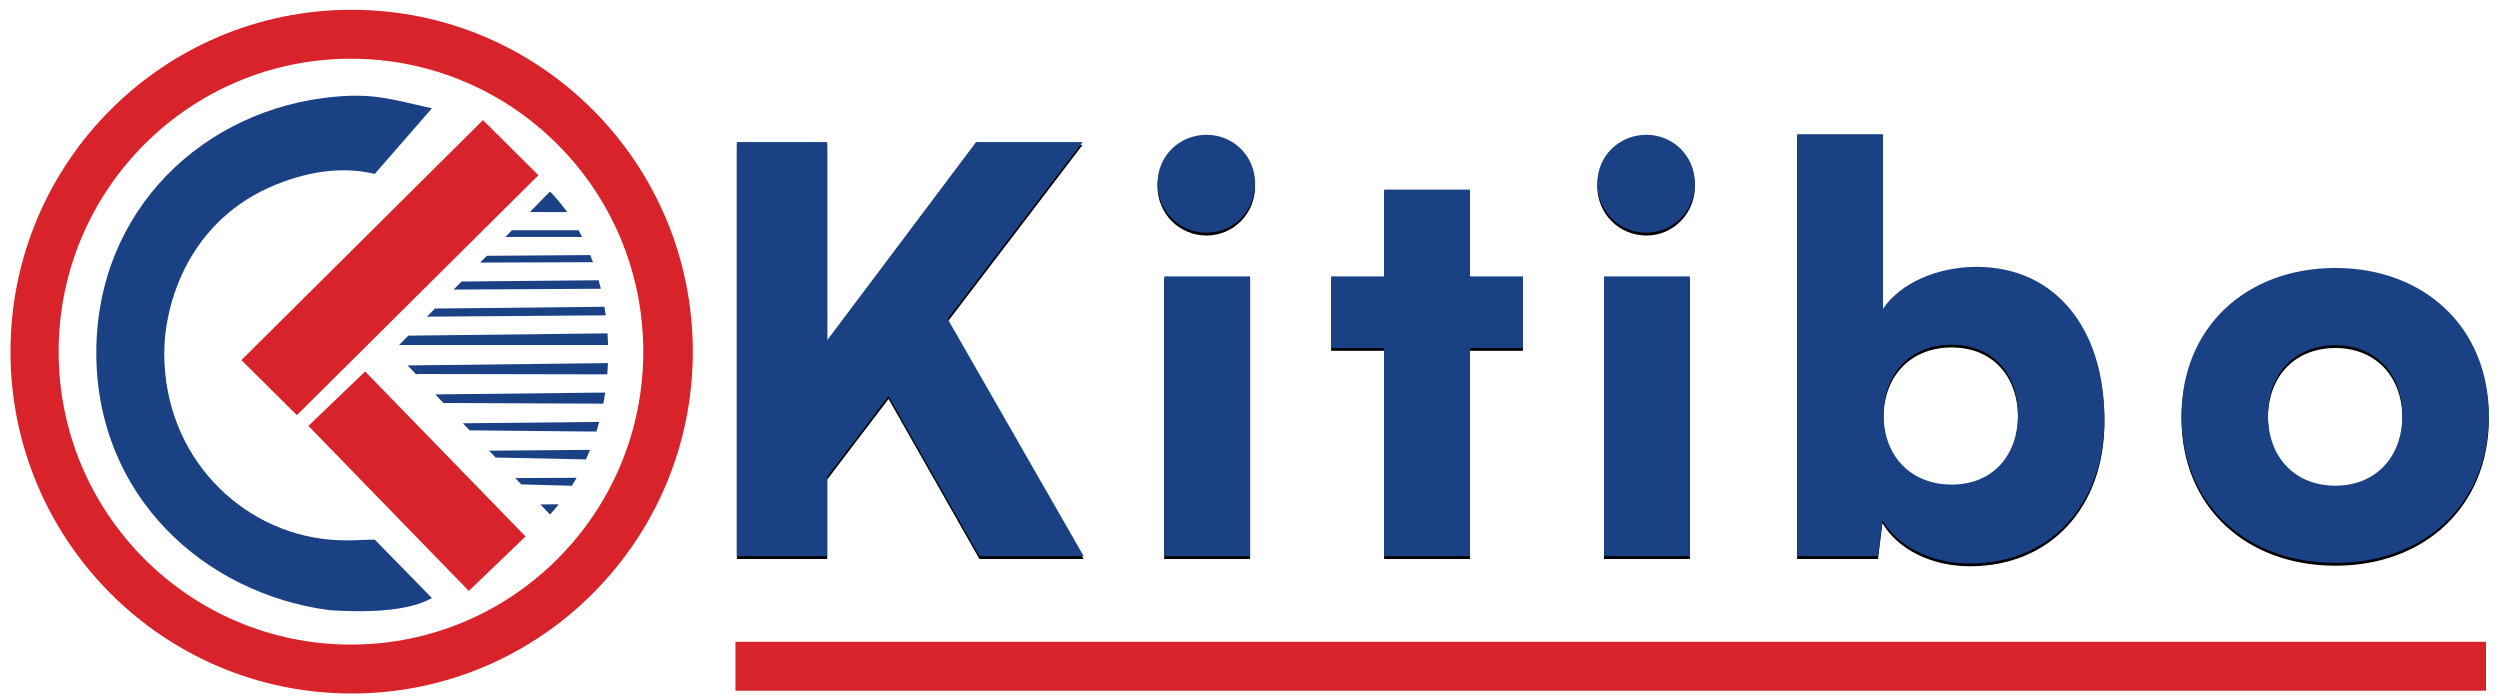 <?xml version="1.0" encoding="UTF-8"?> <svg xmlns="http://www.w3.org/2000/svg" xmlns:xlink="http://www.w3.org/1999/xlink" width="1788px" height="500px" viewBox="0 0 1788 500" version="1.1"><title>Artboard</title><desc>Created with Sketch.</desc><defs><filter x="-2.5%" y="-2.5%" width="104.9%" height="104.9%" filterUnits="objectBoundingBox" id="filter-1"><feOffset dx="0" dy="2" in="SourceAlpha" result="shadowOffsetOuter1"></feOffset><feGaussianBlur stdDeviation="2" in="shadowOffsetOuter1" result="shadowBlurOuter1"></feGaussianBlur><feColorMatrix values="0 0 0 0 0 0 0 0 0 0 0 0 0 0 0 0 0 0 0.5 0" type="matrix" in="shadowBlurOuter1" result="shadowMatrixOuter1"></feColorMatrix><feMerge><feMergeNode in="shadowMatrixOuter1"></feMergeNode><feMergeNode in="SourceGraphic"></feMergeNode></feMerge></filter><path d="M584.614,96.604 L584.614,238.296 L691.108,96.604 L767.29,96.604 L670.767,223.086 L768.087,392.797 L693.502,392.797 L628.488,278.322 L584.614,335.96 L584.614,392.797 L520,392.797 L520,96.604 L584.614,96.604 Z M855.955,161.446 C836.411,161.446 820.856,145.836 820.856,126.223 C820.856,106.61 836.411,91.4 855.955,91.4 C875.1,91.4 890.655,106.61 890.655,126.223 C890.655,145.836 875.1,161.446 855.955,161.446 Z M825.642,392.797 L825.642,192.666 L887.065,192.666 L887.065,392.797 L825.642,392.797 Z M1044.334,392.797 L982.91,392.797 L982.91,243.9 L945.019,243.9 L945.019,192.666 L982.91,192.666 L982.91,130.626 L1044.334,130.626 L1044.334,192.666 L1082.225,192.666 L1082.225,243.9 L1044.334,243.9 L1044.334,392.797 Z M1170.491,161.446 C1150.947,161.446 1135.392,145.836 1135.392,126.223 C1135.392,106.61 1150.947,91.4 1170.491,91.4 C1189.636,91.4 1205.191,106.61 1205.191,126.223 C1205.191,145.836 1189.636,161.446 1170.491,161.446 Z M1140.178,392.797 L1140.178,192.666 L1201.602,192.666 L1201.602,392.797 L1140.178,392.797 Z M1336.135,392.797 L1278.301,392.797 L1278.301,91 L1339.725,91 L1339.725,215.881 C1351.69,197.87 1378.015,185.862 1406.732,185.862 C1462.572,185.862 1498.07,229.49 1498.07,294.733 C1498.07,356.773 1458.583,398 1401.946,398 C1374.026,398 1350.095,385.592 1339.326,367.18 L1336.135,392.797 Z M1340.124,291.531 C1340.124,321.55 1360.066,341.563 1388.784,341.563 C1417.9,341.563 1436.248,321.15 1436.248,291.531 C1436.248,261.911 1417.9,241.498 1388.784,241.498 C1360.066,241.498 1340.124,261.511 1340.124,291.531 Z M1553.231,292.331 C1553.231,229.09 1599.498,186.662 1663.315,186.662 C1726.733,186.662 1773,229.09 1773,292.331 C1773,355.572 1726.733,397.6 1663.315,397.6 C1599.498,397.6 1553.231,355.572 1553.231,292.331 Z M1615.054,291.931 C1615.054,322.351 1634.598,342.364 1663.315,342.364 C1691.634,342.364 1711.178,322.351 1711.178,291.931 C1711.178,261.911 1691.634,241.898 1663.315,241.898 C1634.598,241.898 1615.054,261.911 1615.054,291.931 Z" id="path-2"></path><filter x="-0.6%" y="-1.6%" width="101.1%" height="104.6%" filterUnits="objectBoundingBox" id="filter-3"><feOffset dx="0" dy="2" in="SourceAlpha" result="shadowOffsetOuter1"></feOffset><feGaussianBlur stdDeviation="2" in="shadowOffsetOuter1" result="shadowBlurOuter1"></feGaussianBlur><feColorMatrix values="0 0 0 0 0 0 0 0 0 0 0 0 0 0 0 0 0 0 0.5 0" type="matrix" in="shadowBlurOuter1"></feColorMatrix></filter></defs><g id="Artboard" stroke="none" stroke-width="1" fill="none" fill-rule="evenodd"><g id="Group-3" transform="translate(7, 5)"><g id="Group-Copy-2" filter="url(#filter-1)"><path d="M244.5,489 C109.742,489 0.499,379.534 0.499,244.5 C0.499,109.466 109.742,0 244.5,0 C379.258,0 488.501,109.466 488.501,244.5 C488.501,379.534 379.258,489 244.5,489 Z M244.001,454 C359.469,454 453.073,360.204 453.073,244.5 C453.073,128.796 359.469,35 244.001,35 C128.533,35 34.929,128.796 34.929,244.5 C34.929,360.204 128.533,454 244.001,454 Z" id="Combined-Shape" fill="#D8232A"></path><path d="M61.873,245.3 C61.873,143.033 138.876,70.482 232.957,62.134 C261.065,59.64 274.069,64.283 301.91,70.482 L261.023,117.378 C239.337,112.256 215.862,114.778 190.6,124.946 C128.459,149.957 110.475,209.448 110.475,245.787 C110.475,319.287 165.024,373.308 228.832,378.935 C242.737,380.162 251.35,378.935 261.023,378.935 L301.91,420.726 C287.76,428.722 263.401,431.617 228.832,429.411 C138.876,417.664 61.873,347.567 61.873,245.3 Z" id="c" fill="#1B4185"></path><polygon id="Rectangle" fill="#D8232A" transform="translate(271.864, 184.42) rotate(45) translate(-271.864, -184.42) " points="244.316 62.761 300.21 62.573 299.411 306.078 243.517 306.266"></polygon><polygon id="Rectangle" fill="#D8232A" transform="translate(291.215, 337.143) rotate(-44) translate(-291.215, -337.143) " points="262.829 254.754 319.059 254.942 319.601 419.533 263.371 419.345"></polygon><path d="M365.798,339.444 L361.47,334.914 L405.416,334.712 C404.321,336.64 403.185,338.544 402.008,340.42 L365.798,339.444 Z M379.448,353.733 L392.602,353.702 C390.612,356.196 388.536,358.625 386.373,360.982 L379.448,353.733 Z M347.456,320.244 L342.766,315.334 L414.979,314.74 C414.064,317.039 413.1,319.314 412.086,321.565 L347.456,320.244 Z M328.871,300.789 L324.033,295.725 L421.563,294.751 C420.949,297.07 420.289,299.375 419.583,301.663 L328.871,300.789 Z M310.161,281.204 L304.304,275.073 L425.861,273.755 C425.47,276.417 425.024,279.07 424.523,281.711 L310.161,281.204 Z M290.649,260.779 L284.501,254.344 L427.806,252.704 C427.701,255.383 427.543,258.062 427.33,260.738 L292.53,260.48 C291.89,260.479 291.255,260.58 290.649,260.779 Z M278.44,239.742 L285.026,233.045 L427.509,231.412 C427.695,234.187 427.824,236.971 427.894,239.761 L278.44,239.742 Z M298.373,219.475 L304.089,213.663 L425.309,212.4 C425.646,214.436 425.951,216.483 426.225,218.539 L298.373,219.475 Z M317.423,200.106 L323.095,194.338 L421.162,193.435 C421.714,195.448 422.233,197.477 422.719,199.522 L317.423,200.106 Z M336.41,180.8 L341.187,175.943 L415.153,175.419 C415.821,177.102 416.464,178.802 417.081,180.518 L336.41,180.8 Z M354.459,162.448 L359.139,157.69 L406.806,157.697 C407.672,159.261 408.511,160.848 409.325,162.456 L354.459,162.448 Z M371.933,144.682 L386.373,130 C390.801,134.496 394.894,139.413 398.641,144.686 L371.933,144.682 Z" id="Combined-Shape" fill="#1B4185"></path></g><g id="Kitibo"><use fill="black" fill-opacity="1" filter="url(#filter-3)" xlink:href="#path-2"></use><use fill="#1B4185" fill-rule="evenodd" xlink:href="#path-2"></use></g><rect id="Rectangle" fill="#D8232A" x="519" y="454" width="1252" height="35"></rect></g></g></svg> 